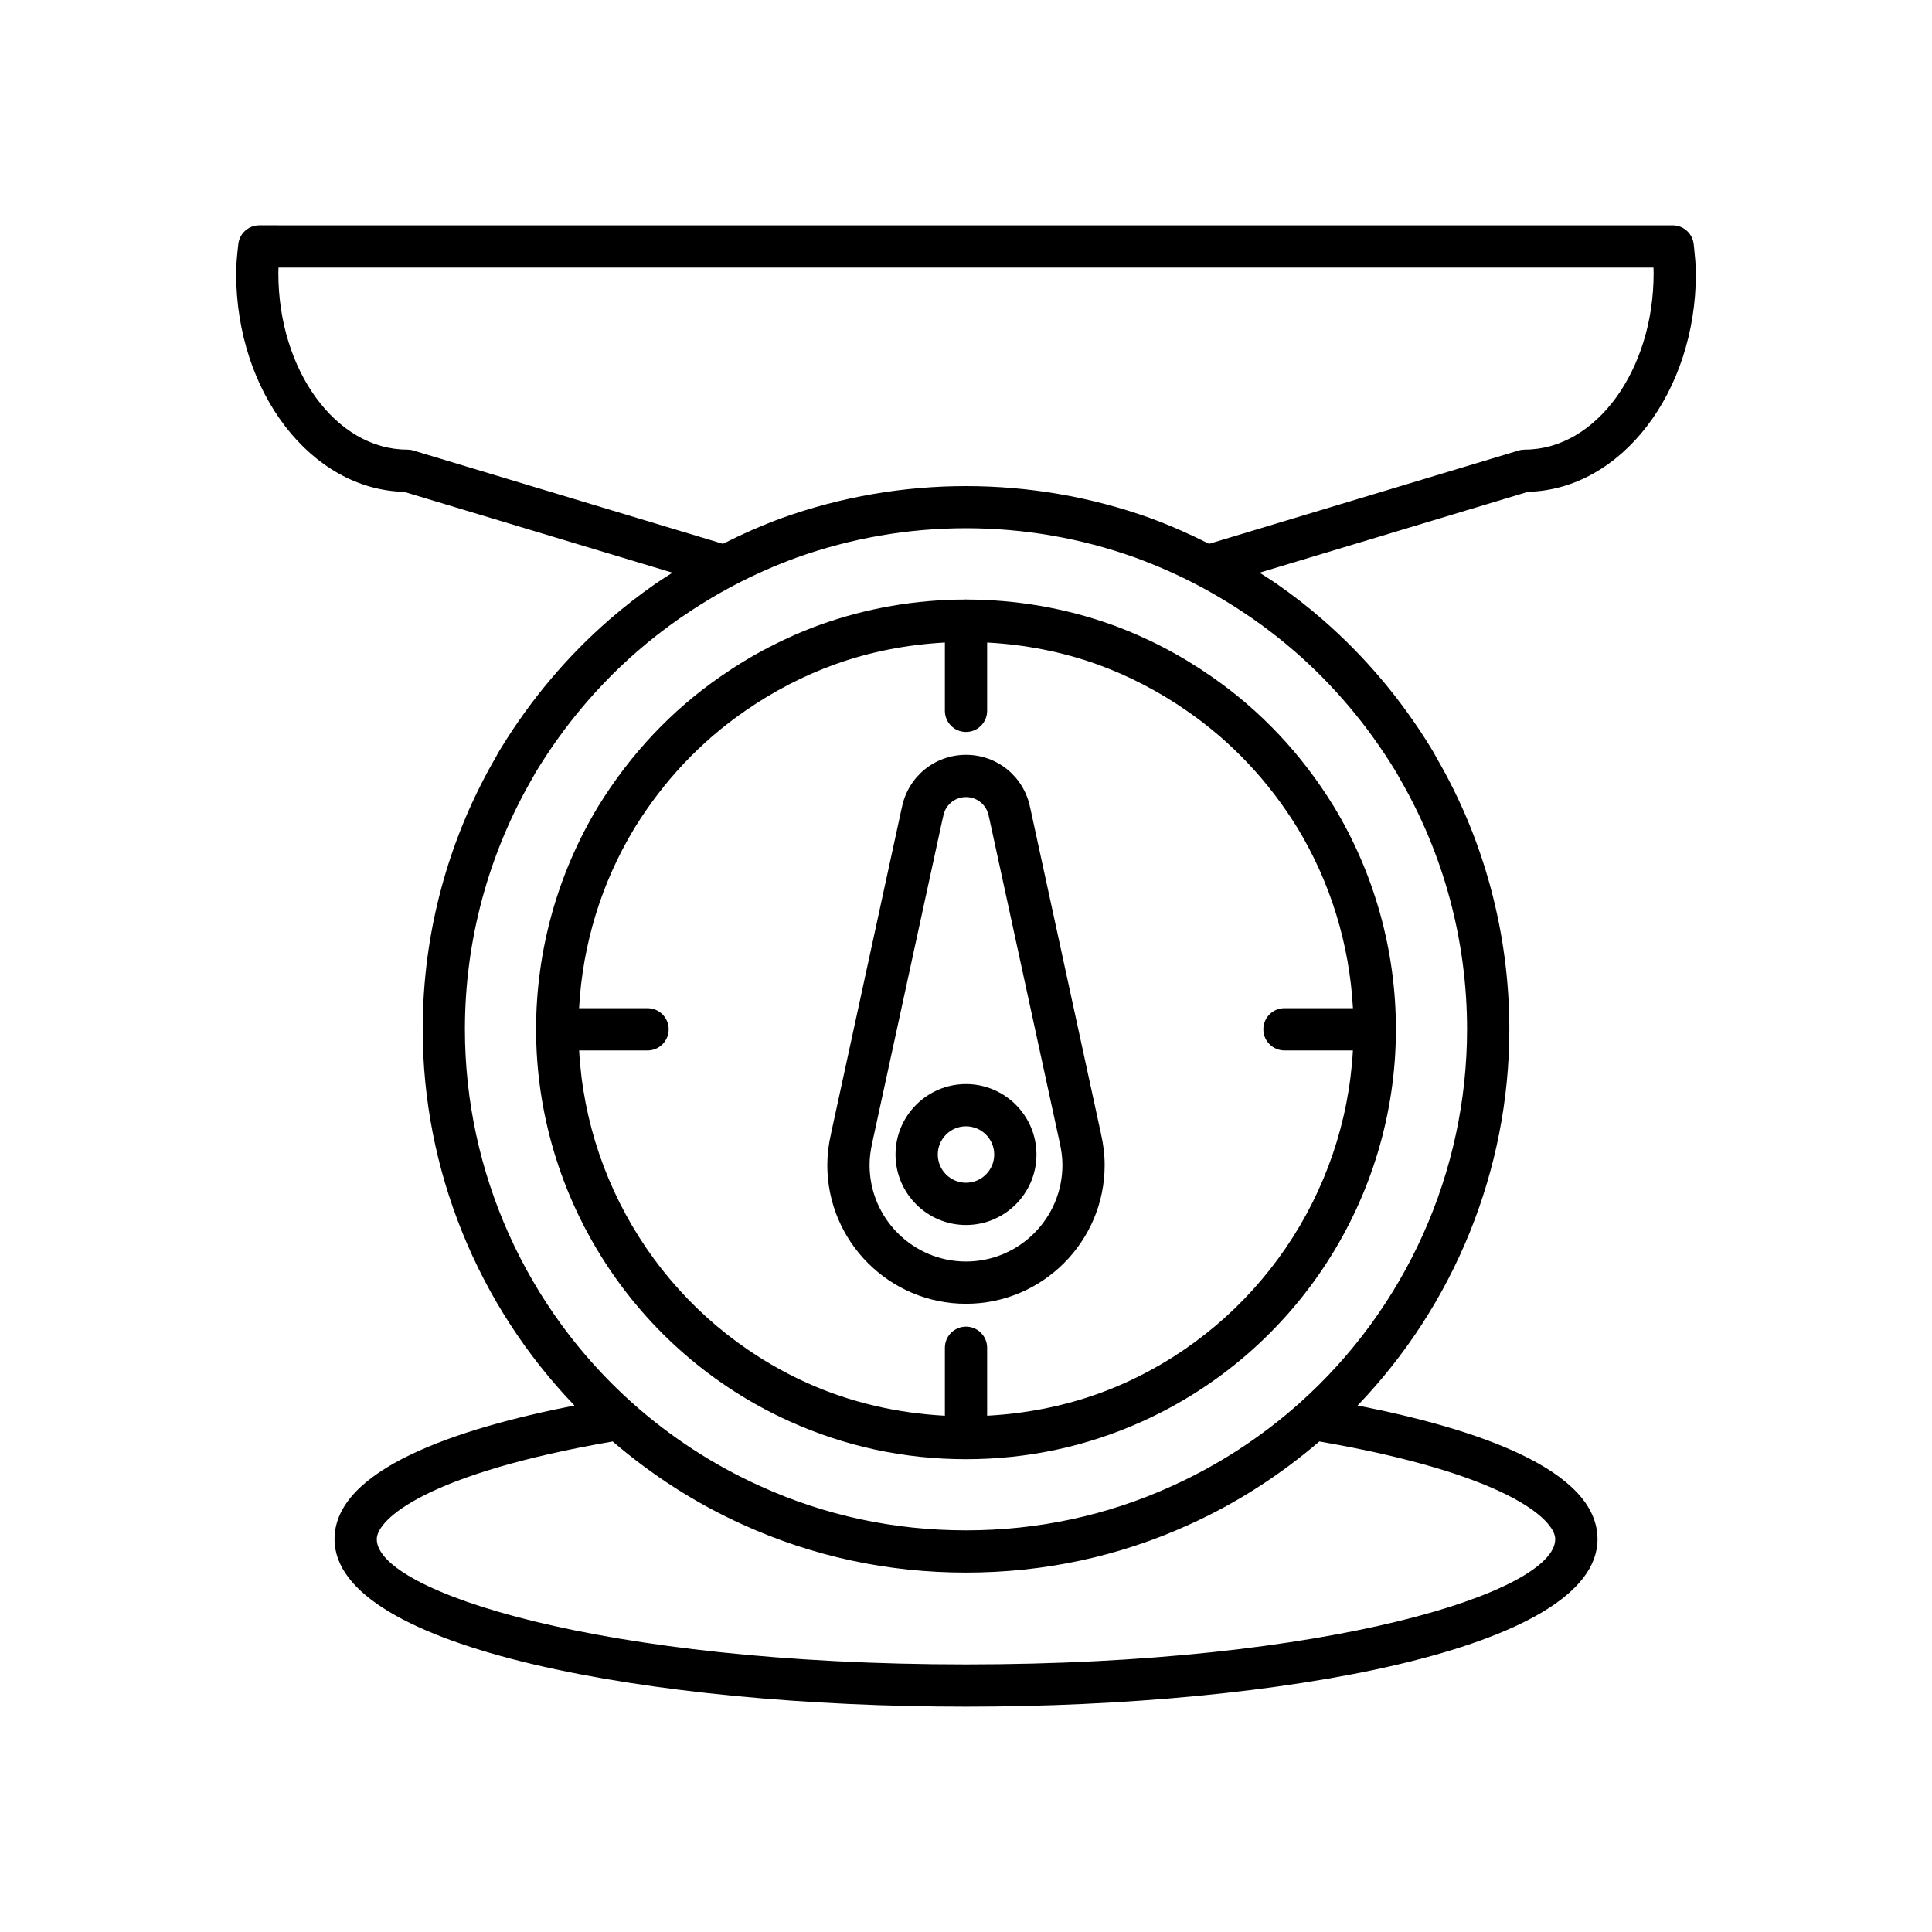 <?xml version="1.0" encoding="UTF-8"?>
<!-- Uploaded to: SVG Repo, www.svgrepo.com, Generator: SVG Repo Mixer Tools -->
<svg fill="#000000" width="800px" height="800px" version="1.1" viewBox="144 144 512 512" xmlns="http://www.w3.org/2000/svg">
 <g>
  <path d="m438.53 309.52c-12.309-4.406-25.316-6.613-38.332-6.637-0.07 0-0.129-0.039-0.195-0.039-0.07 0-0.129 0.039-0.199 0.039-13.012 0.023-26.027 2.231-38.348 6.641-9.305 3.359-18.211 7.981-26.457 13.727-13 8.98-23.906 20.547-32.438 34.402-10.789 17.809-16.492 38.254-16.492 59.121 0 44.68 26.355 85.457 67.137 103.88 14.727 6.668 30.469 10.047 46.797 10.047s32.066-3.383 46.789-10.047c40.785-18.43 67.141-59.203 67.141-103.88 0-20.867-5.703-41.316-16.516-59.156-8.508-13.82-19.414-25.383-32.395-34.352-8.262-5.758-17.172-10.383-26.492-13.746zm49.332 53.934c8.762 14.465 13.766 30.859 14.684 47.723h-18.148c-3.09 0-5.598 2.508-5.598 5.598 0 3.09 2.508 5.598 5.598 5.598h18.137c-2.09 38.062-25.277 72.238-60.355 88.086-11.551 5.231-24.008 8.043-36.578 8.719v-18.008c0-3.09-2.508-5.598-5.598-5.598s-5.598 2.508-5.598 5.598v18.008c-12.57-0.676-25.031-3.488-36.582-8.715-35.07-15.848-58.258-50.023-60.348-88.086h18.137c3.09 0 5.598-2.508 5.598-5.598s-2.508-5.598-5.598-5.598h-18.148c0.914-16.867 5.918-33.258 14.664-47.688 7.691-12.492 17.527-22.934 29.262-31.039 7.461-5.195 15.492-9.367 23.863-12.391 9.391-3.367 19.184-5.246 29.152-5.785v18.102c0 3.09 2.508 5.598 5.598 5.598s5.598-2.508 5.598-5.598v-18.102c9.969 0.535 19.758 2.414 29.145 5.773 8.387 3.027 16.418 7.199 23.898 12.41 11.711 8.094 21.547 18.535 29.219 30.992z"/>
  <path d="m435.71 444.16-18.633-85.809c-0.023-0.113-0.051-0.23-0.086-0.344-1.613-8.133-8.66-13.969-16.992-13.969-8.336 0-15.383 5.836-16.996 13.969-0.031 0.113-0.059 0.23-0.086 0.344l-18.633 85.809c-0.023 0.102-0.039 0.203-0.059 0.305-0.652 2.789-0.98 5.578-0.98 8.297 0 20.266 16.484 36.75 36.75 36.75s36.75-16.484 36.75-36.75c0-2.719-0.328-5.504-0.98-8.293-0.012-0.105-0.031-0.207-0.055-0.309zm-35.711 34.152c-14.09 0-25.555-11.465-25.555-25.555 0-1.965 0.258-4.012 0.762-6.078 0.047-0.188 0.082-0.371 0.105-0.559l18.43-84.863c0.086-0.27 0.152-0.547 0.199-0.832 0.484-3.008 3.031-5.191 6.059-5.191s5.574 2.184 6.059 5.191c0.047 0.285 0.113 0.559 0.195 0.824l18.43 84.867c0.027 0.188 0.062 0.375 0.109 0.559 0.504 2.07 0.762 4.113 0.762 6.078-0.004 14.098-11.465 25.559-25.555 25.559z"/>
  <path d="m400 431.29c-10.297 0-18.676 8.379-18.676 18.676s8.379 18.672 18.676 18.672 18.676-8.379 18.676-18.676c-0.004-10.293-8.379-18.672-18.676-18.672zm0 26.152c-4.125 0-7.477-3.356-7.477-7.477-0.004-4.125 3.352-7.481 7.477-7.481s7.477 3.356 7.477 7.477c0 4.129-3.352 7.481-7.477 7.481z"/>
  <path d="m593.42 216.42c0-2.211-0.223-4.379-0.449-6.539l-0.121-1.133c-0.293-2.856-2.699-5.031-5.566-5.031l-374.57-0.004c-2.871 0-5.273 2.172-5.566 5.031l-0.121 1.133c-0.23 2.16-0.449 4.328-0.449 6.539 0 31.574 19.875 57.336 44.484 57.918l71.152 21.441c-1.453 0.934-2.902 1.82-4.359 2.82-4.41 3.066-8.586 6.312-12.402 9.645-11.117 9.68-20.723 21.059-28.551 33.809-0.566 0.918-1.125 1.844-1.453 2.523-12.711 21.812-19.43 46.777-19.43 72.191 0 37.262 14.559 72.996 40.219 99.711-31.145 6.098-63.582 16.883-63.582 35.422 0 29.137 84.188 44.383 167.35 44.383s167.35-15.242 167.35-44.383c0-18.539-32.441-29.324-63.586-35.422 25.656-26.715 40.219-62.449 40.219-99.711 0-25.418-6.719-50.383-19.258-71.879-0.496-0.992-1.059-1.918-1.621-2.836-7.832-12.754-17.438-24.129-28.551-33.805-3.824-3.336-7.996-6.586-12.434-9.672-1.445-0.992-2.887-1.875-4.332-2.801l71.152-21.441c24.609-0.578 44.484-26.336 44.484-57.91zm-37.27 335.48c0 13.859-59.406 33.184-156.15 33.184s-156.15-19.328-156.15-33.184c0-5.285 13.215-17.379 62.512-25.895 10.453 8.949 22.012 16.398 34.473 22.016 18.566 8.449 38.473 12.73 59.168 12.73s40.602-4.281 59.148-12.719c12.477-5.629 24.031-13.074 34.488-22.027 49.301 8.52 62.516 20.609 62.516 25.895zm-68.957-235.21c10.262 8.934 19.129 19.441 26.371 31.227 0.395 0.645 0.797 1.289 1.316 2.293 11.715 20.105 17.906 43.117 17.906 66.559 0 37.793-16.199 73.914-44.434 99.094-10.145 9.031-21.523 16.422-33.824 21.973-17.102 7.777-35.445 11.719-54.531 11.719s-37.43-3.945-54.547-11.73c-12.285-5.543-23.664-12.934-33.805-21.961-28.238-25.188-44.438-61.309-44.438-99.102 0-23.438 6.191-46.453 18.078-66.871 0.344-0.691 0.746-1.332 1.145-1.98 7.238-11.785 16.109-22.293 26.375-31.23 3.516-3.07 7.363-6.062 11.41-8.879 4.844-3.328 9.695-6.273 14.434-8.754 5.109-2.695 10.656-5.148 16.438-7.269 14.461-5.172 29.57-7.797 44.91-7.797s30.445 2.625 44.863 7.785c5.828 2.141 11.375 4.594 16.496 7.293 4.727 2.477 9.578 5.422 14.398 8.73 4.066 2.836 7.918 5.828 11.438 8.902zm59.27-53.301-82.043 24.723c-4.957-2.504-10.191-4.832-15.742-6.871-31.34-11.223-65.973-11.238-97.398 0.016-5.516 2.023-10.75 4.352-15.699 6.856l-82.047-24.723c-0.523-0.16-1.07-0.238-1.617-0.238-18.828 0-34.148-20.965-34.148-46.734 0-0.504 0.016-1.008 0.039-1.508h364.38c0.023 0.5 0.039 1.004 0.039 1.508 0 25.77-15.316 46.734-34.148 46.734-0.539 0-1.086 0.078-1.609 0.238z"/>
 </g>
</svg>
